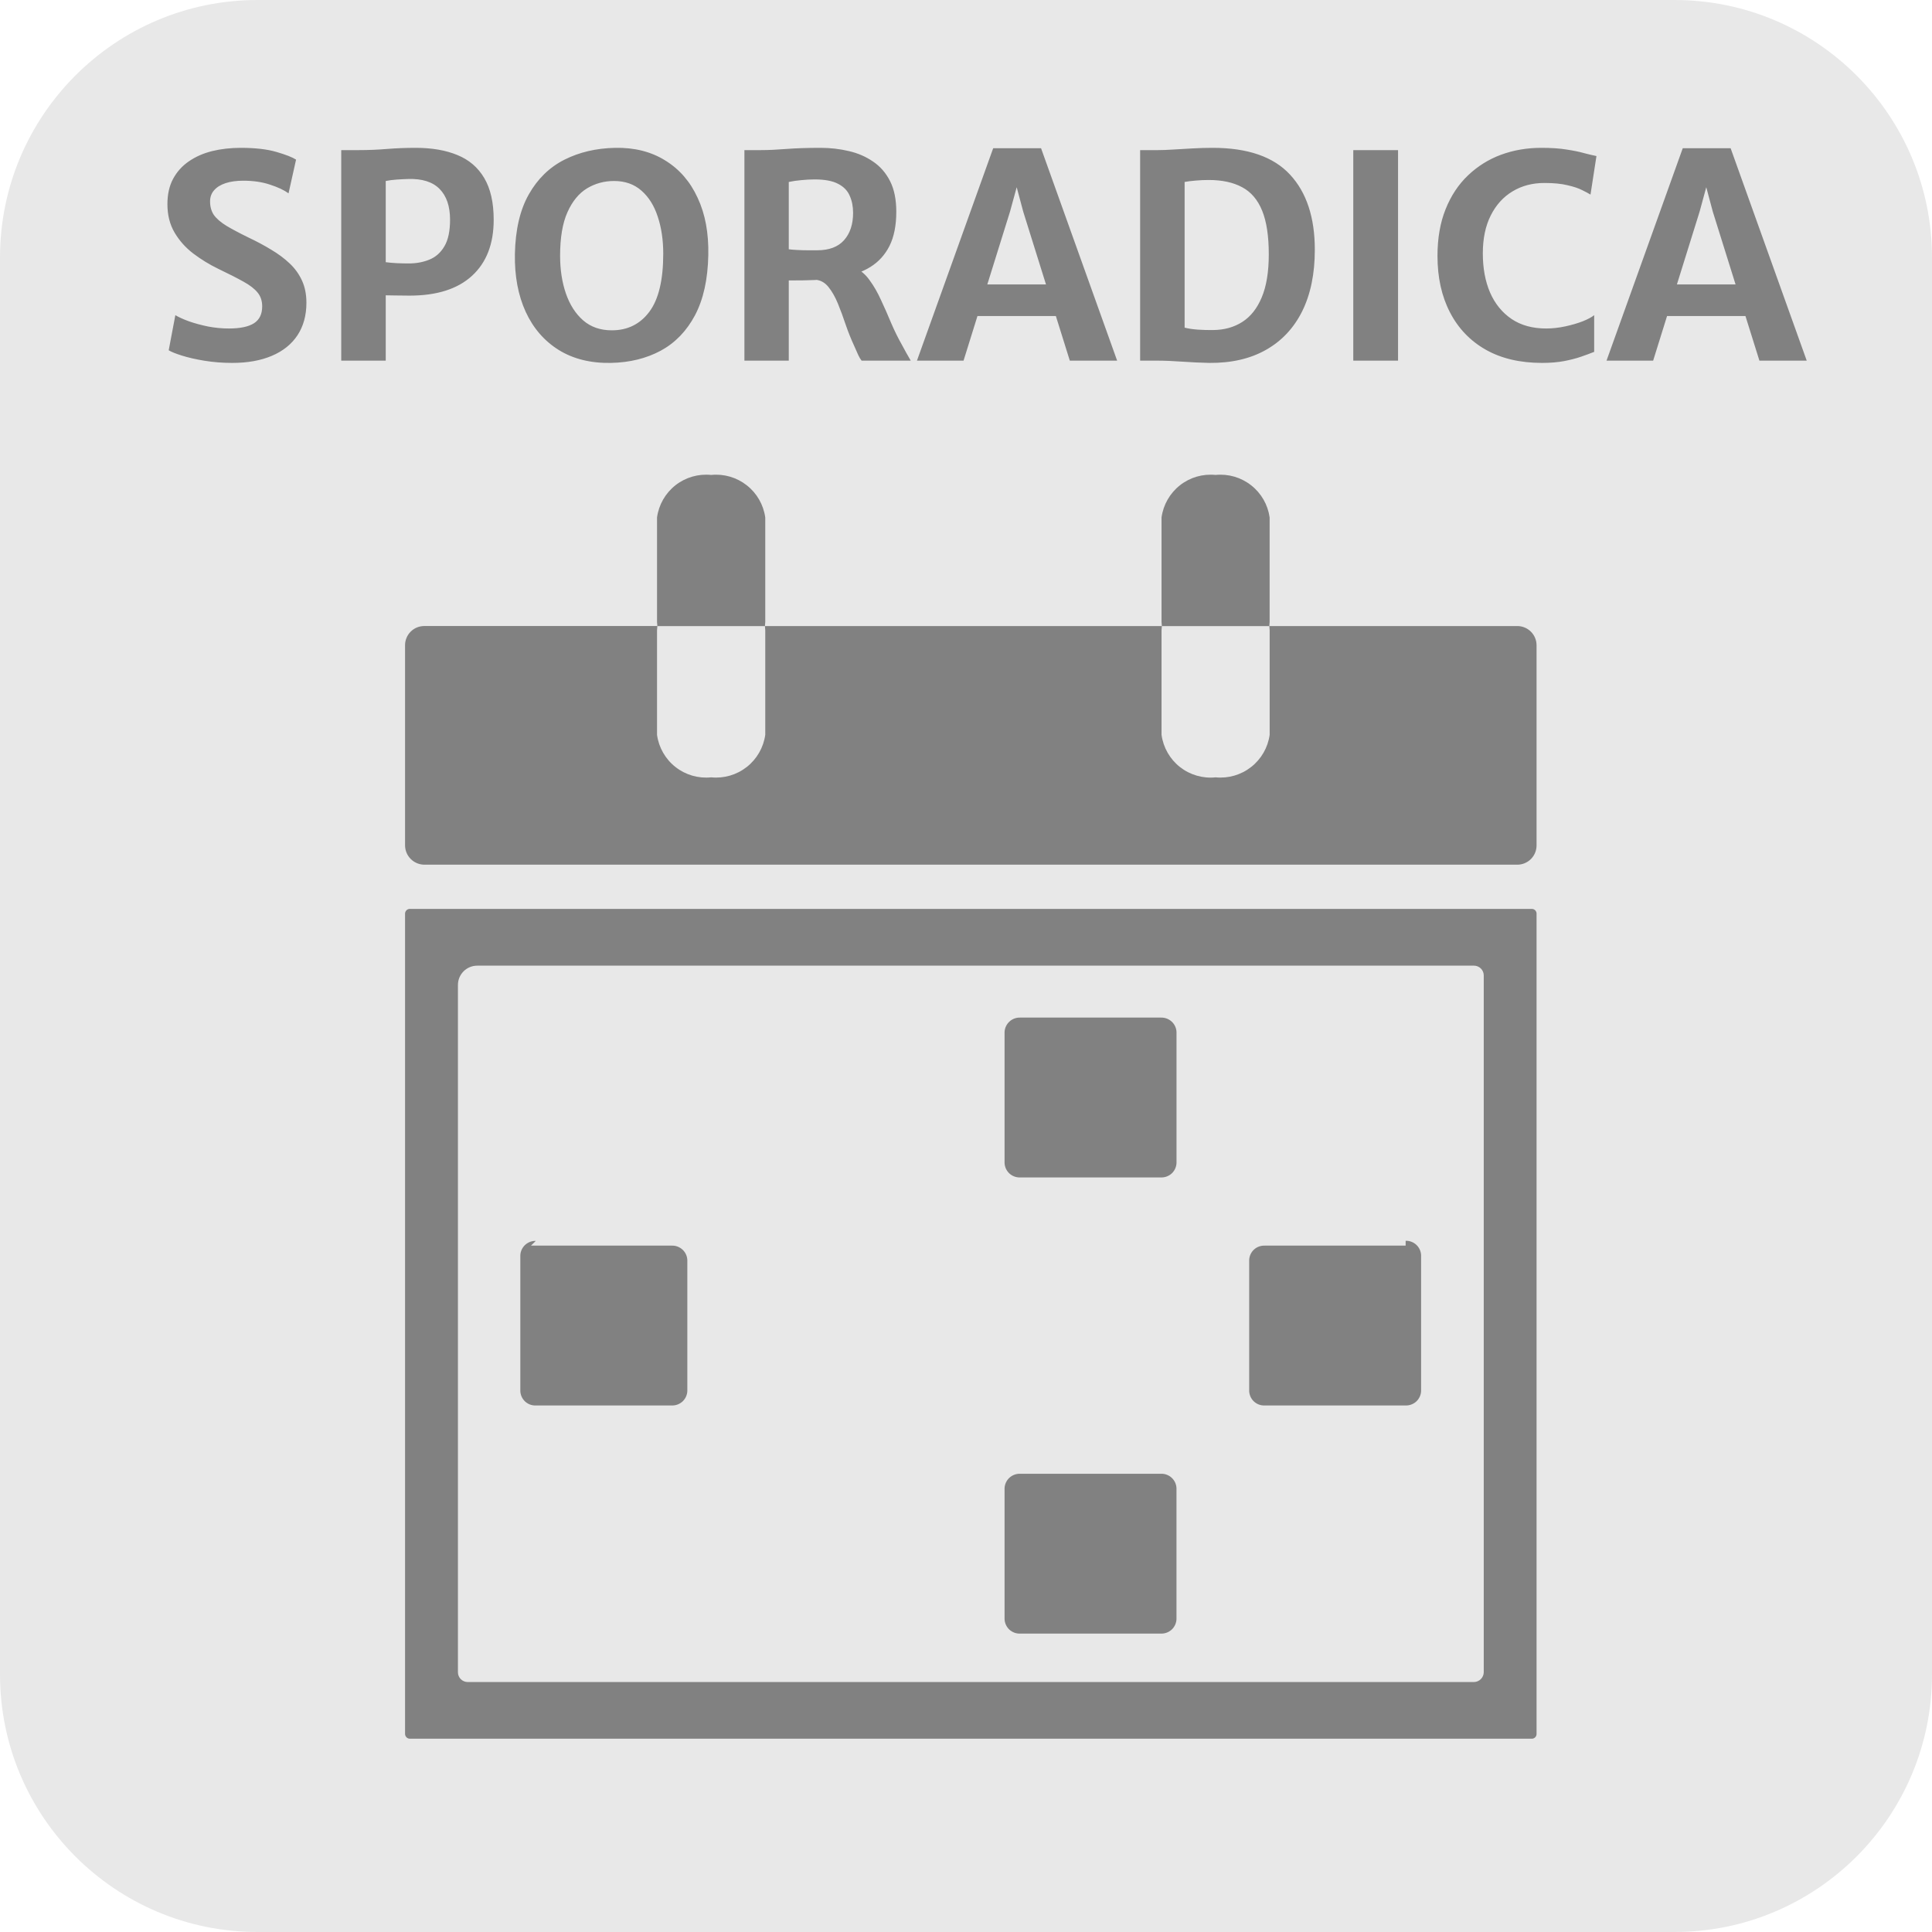 <svg width="75" height="75" viewBox="0 0 75 75" fill="none" xmlns="http://www.w3.org/2000/svg">
<path d="M65 0H10C4.477 0 0 4.477 0 10V65C0 70.523 4.477 75 10 75H65C70.523 75 75 70.523 75 65V10C75 4.477 70.523 0 65 0Z" fill="#E8E8E8"/>
<path d="M9.018 14.088C8.64 14.088 8.283 14.06 7.946 14.005C7.608 13.95 7.317 13.884 7.071 13.807C6.825 13.73 6.651 13.661 6.549 13.598L6.807 12.235C6.943 12.315 7.121 12.396 7.341 12.476C7.564 12.553 7.81 12.62 8.078 12.675C8.345 12.726 8.615 12.752 8.886 12.752C9.322 12.752 9.647 12.684 9.86 12.548C10.072 12.412 10.178 12.194 10.178 11.893C10.178 11.681 10.12 11.503 10.002 11.36C9.885 11.213 9.7 11.07 9.447 10.931C9.198 10.792 8.873 10.627 8.474 10.436C8.133 10.271 7.812 10.075 7.511 9.848C7.21 9.62 6.967 9.349 6.78 9.034C6.593 8.718 6.499 8.35 6.499 7.928C6.499 7.547 6.572 7.218 6.719 6.944C6.869 6.665 7.075 6.438 7.335 6.261C7.595 6.082 7.896 5.95 8.237 5.865C8.582 5.781 8.95 5.739 9.343 5.739C9.907 5.739 10.371 5.792 10.734 5.899C11.097 6.005 11.35 6.104 11.493 6.196L11.201 7.505C11.029 7.38 10.791 7.268 10.486 7.169C10.182 7.066 9.834 7.015 9.442 7.015C9.181 7.015 8.954 7.046 8.76 7.109C8.569 7.171 8.42 7.263 8.314 7.383C8.208 7.501 8.155 7.646 8.155 7.818C8.155 8.023 8.204 8.199 8.303 8.346C8.406 8.489 8.567 8.628 8.787 8.764C9.007 8.896 9.293 9.048 9.645 9.22C9.964 9.371 10.259 9.528 10.53 9.694C10.802 9.855 11.04 10.033 11.245 10.227C11.451 10.421 11.61 10.643 11.724 10.893C11.838 11.142 11.895 11.428 11.895 11.751C11.895 12.242 11.779 12.664 11.548 13.015C11.317 13.364 10.985 13.63 10.553 13.813C10.123 13.996 9.612 14.088 9.018 14.088ZM13.247 14V5.827H13.946C14.305 5.827 14.662 5.812 15.018 5.783C15.374 5.754 15.746 5.739 16.135 5.739C16.765 5.739 17.306 5.832 17.757 6.019C18.208 6.203 18.555 6.5 18.797 6.91C19.042 7.321 19.165 7.862 19.165 8.533C19.165 9.468 18.885 10.192 18.324 10.706C17.766 11.219 16.958 11.476 15.898 11.476C15.667 11.476 15.478 11.474 15.332 11.47C15.189 11.466 15.069 11.464 14.974 11.464V14H13.247ZM14.974 10.178C15.113 10.196 15.256 10.209 15.403 10.216C15.553 10.223 15.707 10.227 15.865 10.227C16.158 10.227 16.426 10.178 16.668 10.079C16.914 9.979 17.108 9.807 17.251 9.562C17.398 9.316 17.471 8.971 17.471 8.527C17.471 8.007 17.335 7.609 17.064 7.334C16.793 7.059 16.384 6.931 15.838 6.949C15.698 6.953 15.552 6.96 15.398 6.971C15.244 6.982 15.102 7 14.974 7.026V10.178ZM23.717 14.088C22.933 14.103 22.258 13.936 21.693 13.588C21.129 13.236 20.7 12.741 20.406 12.102C20.113 11.461 19.974 10.715 19.988 9.864C20.007 8.922 20.186 8.15 20.527 7.548C20.868 6.944 21.329 6.494 21.908 6.201C22.487 5.908 23.144 5.754 23.877 5.739C24.629 5.724 25.278 5.888 25.824 6.229C26.374 6.566 26.794 7.05 27.083 7.681C27.377 8.307 27.514 9.048 27.496 9.902C27.478 10.845 27.305 11.624 26.979 12.24C26.653 12.852 26.209 13.311 25.648 13.615C25.087 13.916 24.443 14.073 23.717 14.088ZM23.75 12.823C24.363 12.823 24.849 12.583 25.208 12.102C25.567 11.622 25.747 10.87 25.747 9.848C25.747 9.312 25.675 8.832 25.532 8.406C25.393 7.981 25.182 7.646 24.9 7.4C24.618 7.151 24.264 7.026 23.838 7.026C23.457 7.026 23.107 7.121 22.788 7.312C22.473 7.503 22.22 7.811 22.029 8.236C21.838 8.661 21.743 9.226 21.743 9.93C21.743 10.469 21.818 10.957 21.968 11.393C22.119 11.829 22.342 12.178 22.639 12.438C22.936 12.695 23.307 12.823 23.75 12.823ZM30.62 14H28.898V5.827C28.972 5.827 29.043 5.827 29.113 5.827C29.186 5.827 29.258 5.827 29.328 5.827C29.401 5.827 29.474 5.827 29.547 5.827C29.826 5.827 30.151 5.812 30.521 5.783C30.891 5.754 31.335 5.739 31.852 5.739C32.233 5.739 32.6 5.781 32.952 5.865C33.304 5.946 33.617 6.082 33.892 6.272C34.171 6.46 34.391 6.713 34.553 7.032C34.714 7.351 34.794 7.747 34.794 8.22C34.794 8.751 34.706 9.193 34.531 9.545C34.355 9.893 34.107 10.166 33.788 10.364C33.473 10.559 33.102 10.689 32.677 10.755C32.53 10.777 32.382 10.799 32.231 10.821C32.081 10.839 31.883 10.856 31.637 10.87C31.392 10.882 31.053 10.887 30.62 10.887V14ZM30.62 9.677C30.697 9.688 30.805 9.697 30.945 9.704C31.084 9.712 31.225 9.716 31.368 9.716C31.515 9.716 31.632 9.716 31.72 9.716C32.186 9.716 32.534 9.585 32.765 9.325C33 9.061 33.117 8.707 33.117 8.264C33.117 8.014 33.073 7.792 32.985 7.598C32.901 7.4 32.75 7.246 32.534 7.136C32.318 7.022 32.015 6.965 31.627 6.965C31.454 6.965 31.28 6.975 31.104 6.993C30.928 7.008 30.767 7.032 30.62 7.064V9.677ZM33.447 14C33.399 13.938 33.357 13.868 33.321 13.791C33.288 13.71 33.231 13.582 33.15 13.406C33.036 13.16 32.93 12.895 32.831 12.608C32.736 12.322 32.635 12.049 32.529 11.789C32.422 11.529 32.299 11.312 32.16 11.14C32.021 10.968 31.852 10.874 31.654 10.86L32.138 10.48L33.211 10.409C33.419 10.5 33.603 10.658 33.761 10.882C33.922 11.101 34.069 11.356 34.2 11.646C34.336 11.936 34.468 12.235 34.596 12.543C34.728 12.851 34.87 13.136 35.02 13.4C35.075 13.503 35.13 13.604 35.185 13.703C35.244 13.802 35.3 13.901 35.355 14H33.447ZM37.405 14H35.596L38.555 5.755H40.414L43.367 14H41.53L39.721 8.214L39.468 7.268L39.209 8.214L37.405 14ZM37.273 12.268L37.499 11.041H41.25L41.475 12.268H37.273ZM44.26 14V5.827C44.34 5.827 44.419 5.827 44.496 5.827C44.577 5.827 44.656 5.827 44.733 5.827C44.81 5.827 44.887 5.827 44.964 5.827C45.118 5.827 45.312 5.82 45.547 5.805C45.782 5.79 46.033 5.776 46.3 5.761C46.568 5.746 46.827 5.739 47.076 5.739C48.436 5.739 49.437 6.085 50.079 6.779C50.721 7.471 51.041 8.443 51.041 9.694C51.041 10.625 50.878 11.421 50.552 12.081C50.225 12.737 49.756 13.237 49.144 13.582C48.535 13.927 47.804 14.095 46.949 14.088C46.597 14.081 46.243 14.064 45.888 14.039C45.532 14.013 45.202 14 44.898 14C44.828 14 44.757 14 44.683 14C44.614 14 44.542 14 44.469 14C44.399 14 44.33 14 44.26 14ZM45.987 12.719C46.126 12.755 46.297 12.781 46.498 12.796C46.7 12.81 46.9 12.816 47.098 12.812C47.527 12.808 47.903 12.704 48.225 12.498C48.548 12.293 48.799 11.976 48.979 11.547C49.162 11.114 49.254 10.557 49.254 9.875C49.254 9.164 49.168 8.597 48.995 8.175C48.823 7.754 48.565 7.451 48.22 7.268C47.875 7.081 47.443 6.987 46.922 6.987C46.753 6.987 46.583 6.995 46.41 7.01C46.238 7.024 46.097 7.043 45.987 7.064V12.719ZM52.534 14V5.827H54.272V14H52.534ZM55.803 9.935C55.803 9.25 55.907 8.647 56.116 8.126C56.325 7.602 56.615 7.163 56.985 6.811C57.356 6.456 57.783 6.188 58.267 6.008C58.755 5.829 59.275 5.739 59.829 5.739C60.221 5.739 60.549 5.761 60.813 5.805C61.081 5.845 61.305 5.891 61.484 5.942C61.668 5.99 61.831 6.029 61.974 6.058L61.743 7.554C61.673 7.51 61.567 7.453 61.424 7.383C61.285 7.31 61.094 7.246 60.852 7.191C60.614 7.132 60.315 7.103 59.955 7.103C59.49 7.103 59.077 7.211 58.718 7.428C58.358 7.644 58.076 7.955 57.871 8.363C57.666 8.77 57.563 9.261 57.563 9.836C57.563 10.412 57.656 10.918 57.843 11.354C58.034 11.791 58.313 12.134 58.679 12.383C59.046 12.629 59.493 12.752 60.021 12.752C60.267 12.752 60.516 12.724 60.769 12.669C61.022 12.614 61.248 12.548 61.446 12.471C61.644 12.39 61.791 12.312 61.886 12.235V13.659C61.739 13.718 61.571 13.78 61.38 13.846C61.189 13.912 60.969 13.969 60.72 14.017C60.474 14.064 60.188 14.088 59.862 14.088C59.011 14.088 58.283 13.918 57.678 13.576C57.073 13.232 56.609 12.748 56.287 12.124C55.964 11.501 55.803 10.771 55.803 9.935ZM64.175 14H62.365L65.324 5.755H67.183L70.137 14H68.3L66.49 8.214L66.237 7.268L65.979 8.214L64.175 14ZM64.043 12.268L64.268 11.041H68.019L68.245 12.268H64.043Z" fill="#818181"/>
<path fill-rule="evenodd" clip-rule="evenodd" d="M16.471 24.302H25.518L25.506 24.147V20.086C25.574 19.592 25.831 19.144 26.223 18.836C26.615 18.529 27.111 18.386 27.607 18.437C28.102 18.387 28.598 18.531 28.989 18.839C29.381 19.146 29.638 19.593 29.707 20.086V24.147L29.695 24.303H45.103L45.091 24.147V20.086C45.159 19.593 45.415 19.146 45.806 18.838C46.197 18.53 46.692 18.387 47.187 18.437C47.682 18.387 48.178 18.531 48.569 18.839C48.961 19.146 49.218 19.593 49.287 20.086V24.147L49.275 24.303H58.902C59.1 24.303 59.29 24.382 59.43 24.522C59.57 24.662 59.649 24.852 59.649 25.05V32.82C59.649 33.018 59.57 33.208 59.43 33.348C59.29 33.488 59.1 33.567 58.902 33.567H16.471C16.273 33.565 16.083 33.485 15.943 33.344C15.803 33.204 15.725 33.014 15.724 32.815V25.045C15.724 24.947 15.744 24.85 15.782 24.76C15.819 24.67 15.874 24.588 15.944 24.519C16.013 24.45 16.095 24.395 16.186 24.358C16.276 24.321 16.373 24.302 16.471 24.302ZM15.912 35.283H59.465C59.489 35.283 59.513 35.288 59.536 35.297C59.558 35.306 59.578 35.32 59.596 35.337C59.613 35.354 59.626 35.374 59.635 35.397C59.645 35.419 59.649 35.443 59.649 35.467V67.313C59.649 67.362 59.629 67.408 59.595 67.443C59.56 67.477 59.514 67.497 59.465 67.497H15.912C15.863 67.497 15.816 67.478 15.781 67.443C15.746 67.409 15.725 67.362 15.724 67.313V35.47C15.724 35.445 15.729 35.421 15.738 35.398C15.748 35.375 15.761 35.354 15.779 35.337C15.796 35.319 15.817 35.306 15.84 35.296C15.863 35.287 15.887 35.282 15.912 35.282V35.283ZM20.612 48.355H26.082C26.235 48.351 26.384 48.407 26.497 48.512C26.609 48.616 26.676 48.761 26.682 48.914V54.001C26.676 54.154 26.609 54.299 26.497 54.404C26.384 54.508 26.235 54.564 26.082 54.56H20.799C20.645 54.566 20.496 54.51 20.383 54.405C20.271 54.3 20.205 54.155 20.199 54.001V48.731C20.205 48.578 20.272 48.433 20.384 48.328C20.497 48.224 20.646 48.167 20.799 48.172L20.611 48.356L20.612 48.355ZM39.598 39.503H45.072C45.225 39.499 45.374 39.555 45.487 39.66C45.599 39.764 45.666 39.909 45.672 40.062V45.149C45.666 45.302 45.599 45.447 45.487 45.552C45.374 45.656 45.225 45.712 45.072 45.708H39.597C39.444 45.712 39.295 45.656 39.182 45.552C39.07 45.447 39.004 45.302 38.997 45.149V40.062C39.004 39.909 39.071 39.765 39.183 39.66C39.295 39.556 39.444 39.499 39.597 39.503H39.598ZM54.563 48.355H49.093C48.939 48.35 48.79 48.406 48.677 48.51C48.565 48.615 48.499 48.76 48.493 48.914V54.001C48.499 54.155 48.565 54.3 48.677 54.405C48.79 54.51 48.939 54.566 49.093 54.56H54.567C54.721 54.564 54.87 54.508 54.982 54.404C55.094 54.299 55.161 54.154 55.167 54.001V48.726C55.161 48.573 55.094 48.428 54.982 48.324C54.87 48.219 54.721 48.163 54.567 48.167V48.355H54.563ZM39.597 57.211H45.071C45.224 57.207 45.373 57.263 45.486 57.368C45.598 57.472 45.665 57.617 45.671 57.77V62.857C45.665 63.01 45.598 63.155 45.486 63.26C45.373 63.364 45.224 63.42 45.071 63.416H39.597C39.444 63.42 39.295 63.364 39.182 63.26C39.07 63.155 39.004 63.01 38.997 62.857V57.77C39.004 57.617 39.071 57.473 39.183 57.368C39.295 57.264 39.444 57.208 39.597 57.211ZM18.524 37.487H57.224C57.323 37.488 57.418 37.528 57.488 37.598C57.558 37.668 57.598 37.763 57.599 37.862V64.921C57.596 65.02 57.556 65.113 57.486 65.183C57.416 65.253 57.323 65.293 57.224 65.296H18.152C18.053 65.295 17.958 65.255 17.888 65.185C17.818 65.115 17.778 65.02 17.777 64.921V38.237C17.777 38.139 17.796 38.041 17.833 37.95C17.871 37.859 17.926 37.777 17.995 37.707C18.064 37.638 18.147 37.582 18.238 37.544C18.328 37.507 18.426 37.487 18.524 37.487ZM47.188 30.176C47.683 30.226 48.179 30.082 48.57 29.774C48.962 29.467 49.219 29.02 49.288 28.527V24.47L49.276 24.306H45.103L45.091 24.47V28.527C45.159 29.021 45.415 29.469 45.807 29.777C46.199 30.084 46.696 30.228 47.191 30.176H47.188ZM27.607 30.176C28.102 30.226 28.598 30.082 28.989 29.774C29.381 29.467 29.638 29.02 29.707 28.527V24.47L29.695 24.306H25.518L25.506 24.47V28.527C25.574 29.021 25.831 29.469 26.223 29.776C26.614 30.084 27.11 30.227 27.606 30.176H27.607Z" fill="#818181"/>
</svg>

